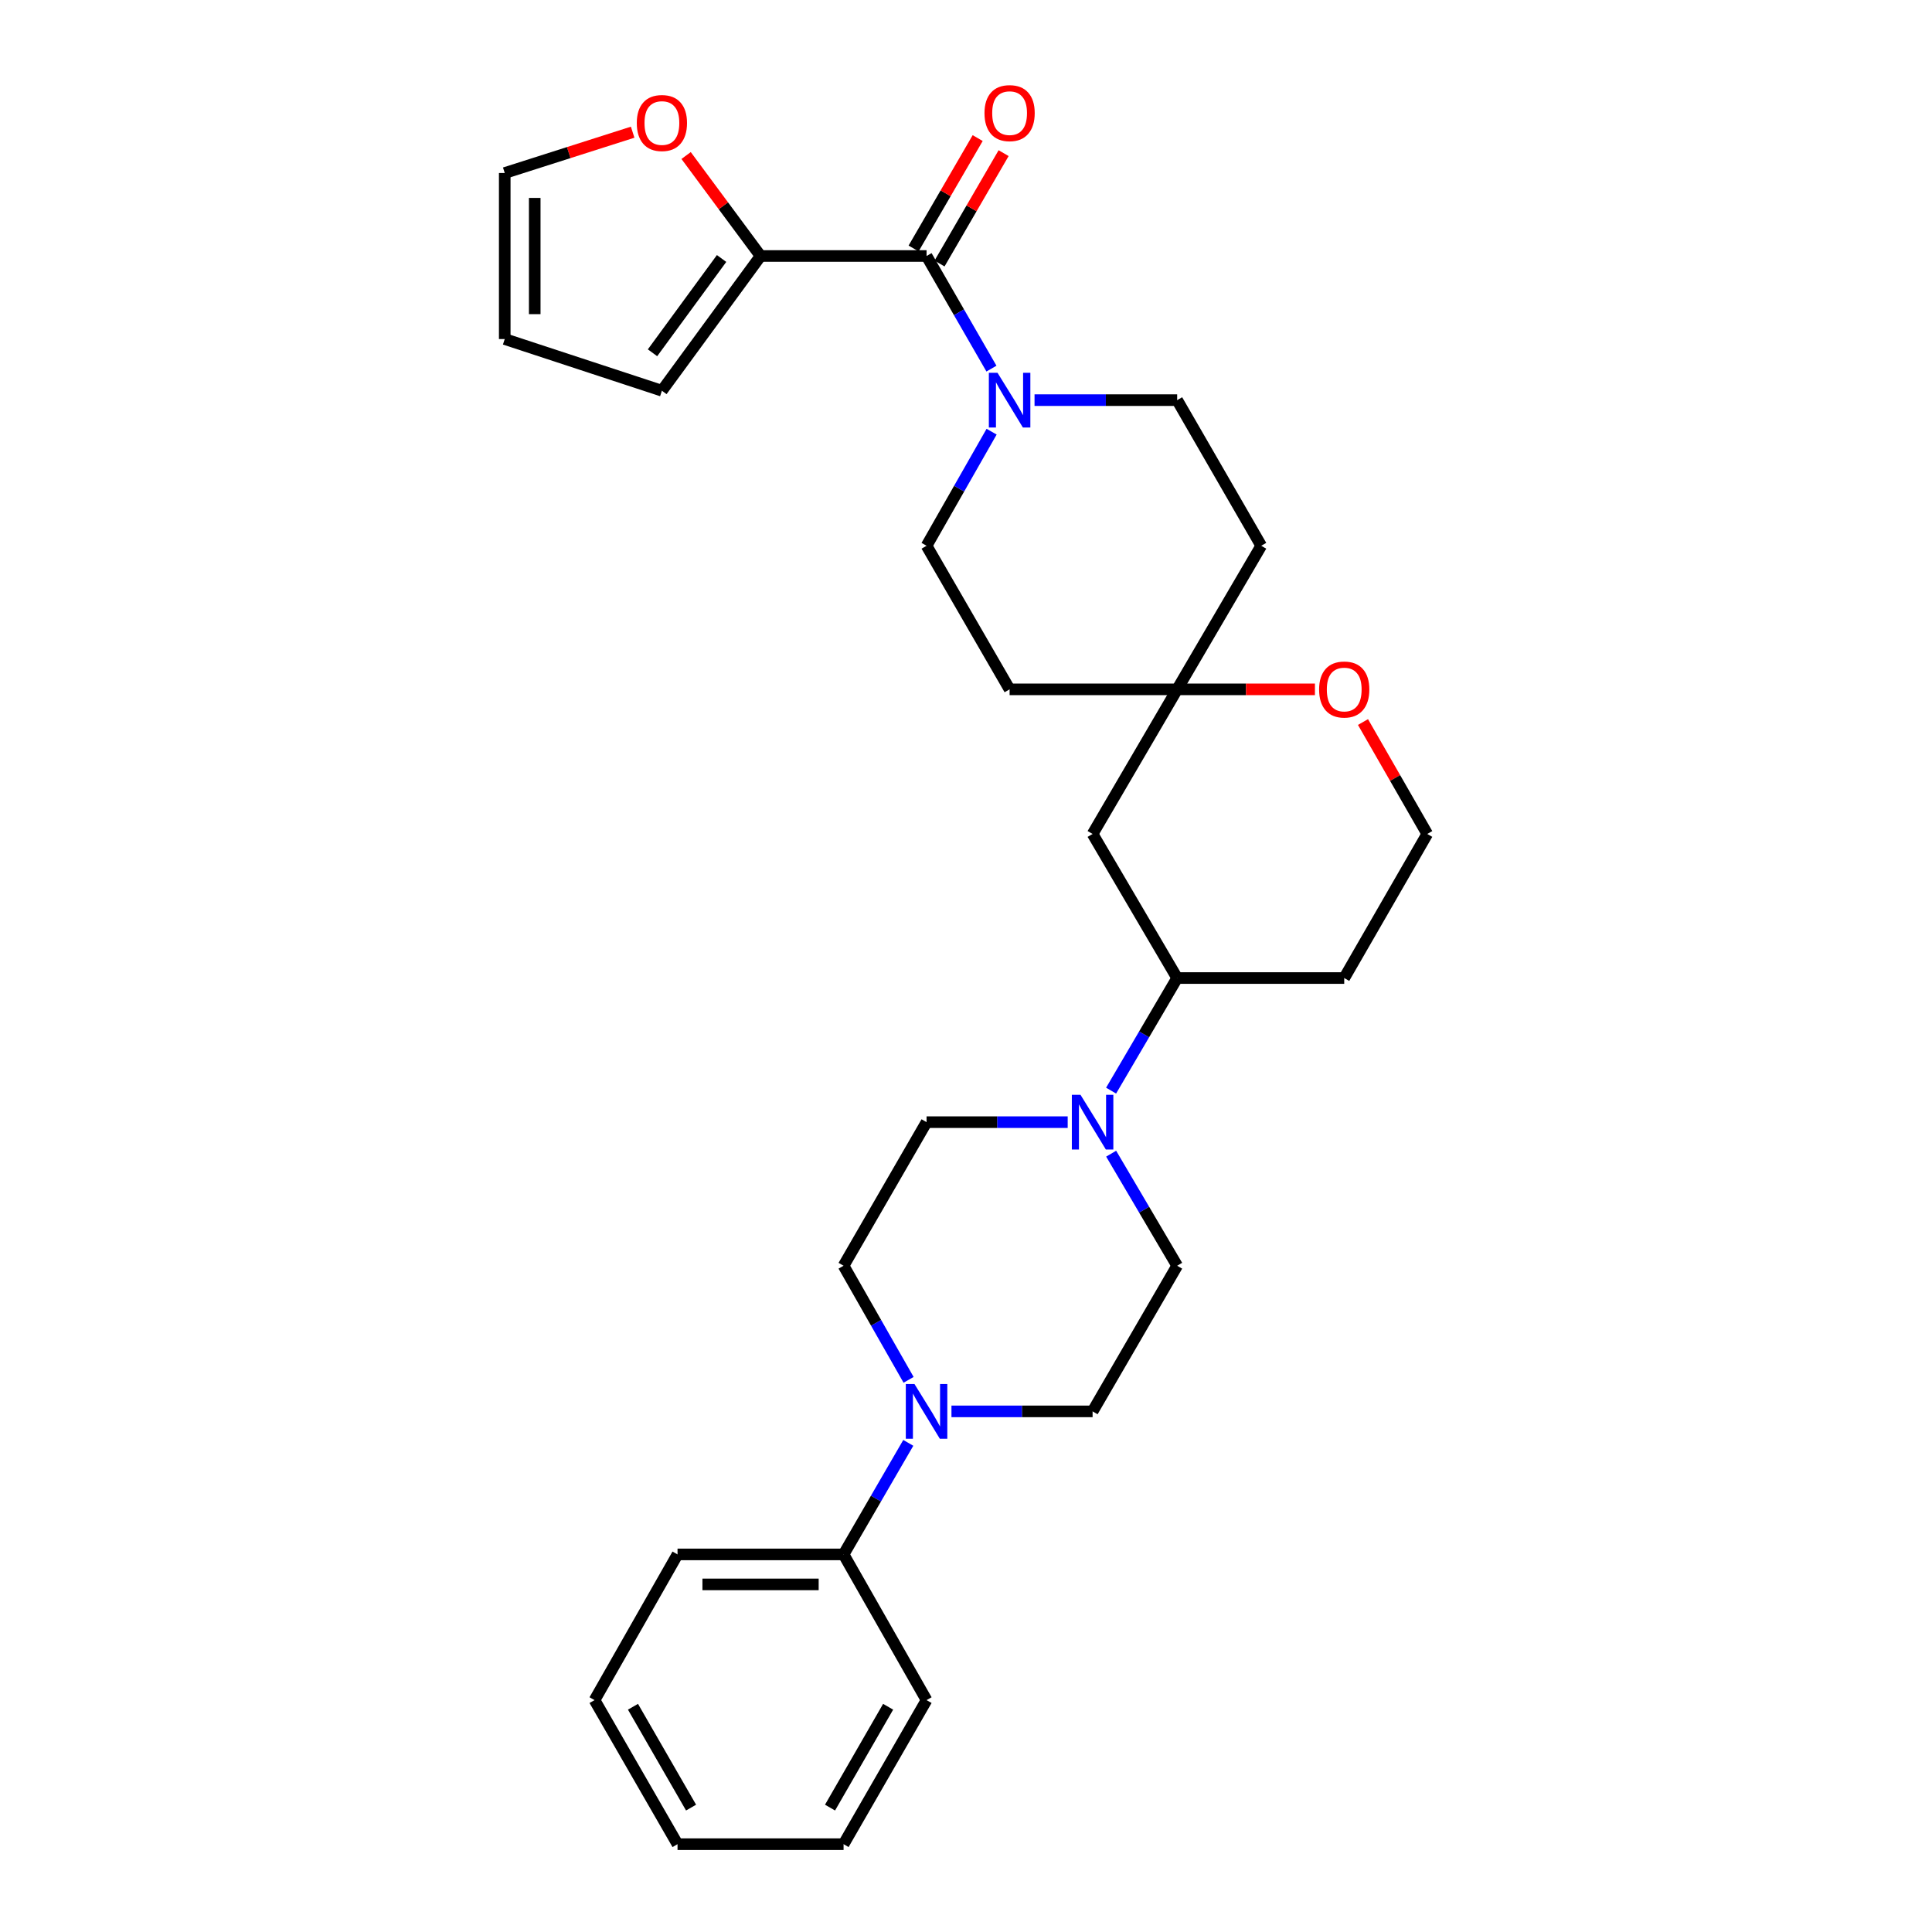 <?xml version='1.0' encoding='iso-8859-1'?>
<svg version='1.1' baseProfile='full'
              xmlns='http://www.w3.org/2000/svg'
                      xmlns:rdkit='http://www.rdkit.org/xml'
                      xmlns:xlink='http://www.w3.org/1999/xlink'
                  xml:space='preserve'
width='1000px' height='1000px' viewBox='0 0 1000 1000'>
<!-- END OF HEADER -->
<rect style='opacity:1.0;fill:#FFFFFF;stroke:none' width='1000' height='1000' x='0' y='0'> </rect>
<path class='bond-0' d='M 479.588,132.505 L 496.379,161.651' style='fill:none;fill-rule:evenodd;stroke:#000000;stroke-width:6px;stroke-linecap:butt;stroke-linejoin:miter;stroke-opacity:1' />
<path class='bond-0' d='M 496.379,161.651 L 513.17,190.796' style='fill:none;fill-rule:evenodd;stroke:#0000FF;stroke-width:6px;stroke-linecap:butt;stroke-linejoin:miter;stroke-opacity:1' />
<path class='bond-3' d='M 479.588,132.505 L 393.678,132.505' style='fill:none;fill-rule:evenodd;stroke:#000000;stroke-width:6px;stroke-linecap:butt;stroke-linejoin:miter;stroke-opacity:1' />
<path class='bond-15' d='M 486.3,136.402 L 502.885,107.834' style='fill:none;fill-rule:evenodd;stroke:#000000;stroke-width:6px;stroke-linecap:butt;stroke-linejoin:miter;stroke-opacity:1' />
<path class='bond-15' d='M 502.885,107.834 L 519.469,79.267' style='fill:none;fill-rule:evenodd;stroke:#FF0000;stroke-width:6px;stroke-linecap:butt;stroke-linejoin:miter;stroke-opacity:1' />
<path class='bond-15' d='M 472.875,128.608 L 489.46,100.041' style='fill:none;fill-rule:evenodd;stroke:#000000;stroke-width:6px;stroke-linecap:butt;stroke-linejoin:miter;stroke-opacity:1' />
<path class='bond-15' d='M 489.46,100.041 L 506.045,71.474' style='fill:none;fill-rule:evenodd;stroke:#FF0000;stroke-width:6px;stroke-linecap:butt;stroke-linejoin:miter;stroke-opacity:1' />
<path class='bond-8' d='M 513.258,223.438 L 496.423,252.964' style='fill:none;fill-rule:evenodd;stroke:#0000FF;stroke-width:6px;stroke-linecap:butt;stroke-linejoin:miter;stroke-opacity:1' />
<path class='bond-8' d='M 496.423,252.964 L 479.588,282.489' style='fill:none;fill-rule:evenodd;stroke:#000000;stroke-width:6px;stroke-linecap:butt;stroke-linejoin:miter;stroke-opacity:1' />
<path class='bond-9' d='M 535.477,207.109 L 572.387,207.109' style='fill:none;fill-rule:evenodd;stroke:#0000FF;stroke-width:6px;stroke-linecap:butt;stroke-linejoin:miter;stroke-opacity:1' />
<path class='bond-9' d='M 572.387,207.109 L 609.297,207.109' style='fill:none;fill-rule:evenodd;stroke:#000000;stroke-width:6px;stroke-linecap:butt;stroke-linejoin:miter;stroke-opacity:1' />
<path class='bond-1' d='M 575.101,564.505 L 592.199,535.368' style='fill:none;fill-rule:evenodd;stroke:#0000FF;stroke-width:6px;stroke-linecap:butt;stroke-linejoin:miter;stroke-opacity:1' />
<path class='bond-1' d='M 592.199,535.368 L 609.297,506.232' style='fill:none;fill-rule:evenodd;stroke:#000000;stroke-width:6px;stroke-linecap:butt;stroke-linejoin:miter;stroke-opacity:1' />
<path class='bond-11' d='M 575.133,597.143 L 592.215,626.145' style='fill:none;fill-rule:evenodd;stroke:#0000FF;stroke-width:6px;stroke-linecap:butt;stroke-linejoin:miter;stroke-opacity:1' />
<path class='bond-11' d='M 592.215,626.145 L 609.297,655.147' style='fill:none;fill-rule:evenodd;stroke:#000000;stroke-width:6px;stroke-linecap:butt;stroke-linejoin:miter;stroke-opacity:1' />
<path class='bond-12' d='M 552.635,580.827 L 516.111,580.827' style='fill:none;fill-rule:evenodd;stroke:#0000FF;stroke-width:6px;stroke-linecap:butt;stroke-linejoin:miter;stroke-opacity:1' />
<path class='bond-12' d='M 516.111,580.827 L 479.588,580.827' style='fill:none;fill-rule:evenodd;stroke:#000000;stroke-width:6px;stroke-linecap:butt;stroke-linejoin:miter;stroke-opacity:1' />
<path class='bond-2' d='M 470.283,714.198 L 453.458,684.672' style='fill:none;fill-rule:evenodd;stroke:#0000FF;stroke-width:6px;stroke-linecap:butt;stroke-linejoin:miter;stroke-opacity:1' />
<path class='bond-2' d='M 453.458,684.672 L 436.633,655.147' style='fill:none;fill-rule:evenodd;stroke:#000000;stroke-width:6px;stroke-linecap:butt;stroke-linejoin:miter;stroke-opacity:1' />
<path class='bond-17' d='M 470.13,746.826 L 453.382,775.694' style='fill:none;fill-rule:evenodd;stroke:#0000FF;stroke-width:6px;stroke-linecap:butt;stroke-linejoin:miter;stroke-opacity:1' />
<path class='bond-17' d='M 453.382,775.694 L 436.633,804.561' style='fill:none;fill-rule:evenodd;stroke:#000000;stroke-width:6px;stroke-linecap:butt;stroke-linejoin:miter;stroke-opacity:1' />
<path class='bond-32' d='M 492.476,730.527 L 529,730.527' style='fill:none;fill-rule:evenodd;stroke:#0000FF;stroke-width:6px;stroke-linecap:butt;stroke-linejoin:miter;stroke-opacity:1' />
<path class='bond-32' d='M 529,730.527 L 565.523,730.527' style='fill:none;fill-rule:evenodd;stroke:#000000;stroke-width:6px;stroke-linecap:butt;stroke-linejoin:miter;stroke-opacity:1' />
<path class='bond-7' d='M 393.678,132.505 L 374.404,106.501' style='fill:none;fill-rule:evenodd;stroke:#000000;stroke-width:6px;stroke-linecap:butt;stroke-linejoin:miter;stroke-opacity:1' />
<path class='bond-7' d='M 374.404,106.501 L 355.129,80.497' style='fill:none;fill-rule:evenodd;stroke:#FF0000;stroke-width:6px;stroke-linecap:butt;stroke-linejoin:miter;stroke-opacity:1' />
<path class='bond-16' d='M 393.678,132.505 L 342.6,202.236' style='fill:none;fill-rule:evenodd;stroke:#000000;stroke-width:6px;stroke-linecap:butt;stroke-linejoin:miter;stroke-opacity:1' />
<path class='bond-16' d='M 373.494,133.792 L 337.739,182.604' style='fill:none;fill-rule:evenodd;stroke:#000000;stroke-width:6px;stroke-linecap:butt;stroke-linejoin:miter;stroke-opacity:1' />
<path class='bond-4' d='M 609.297,356.808 L 652.813,282.489' style='fill:none;fill-rule:evenodd;stroke:#000000;stroke-width:6px;stroke-linecap:butt;stroke-linejoin:miter;stroke-opacity:1' />
<path class='bond-6' d='M 609.297,356.808 L 565.523,431.654' style='fill:none;fill-rule:evenodd;stroke:#000000;stroke-width:6px;stroke-linecap:butt;stroke-linejoin:miter;stroke-opacity:1' />
<path class='bond-10' d='M 609.297,356.808 L 644.951,356.808' style='fill:none;fill-rule:evenodd;stroke:#000000;stroke-width:6px;stroke-linecap:butt;stroke-linejoin:miter;stroke-opacity:1' />
<path class='bond-10' d='M 644.951,356.808 L 680.606,356.808' style='fill:none;fill-rule:evenodd;stroke:#FF0000;stroke-width:6px;stroke-linecap:butt;stroke-linejoin:miter;stroke-opacity:1' />
<path class='bond-30' d='M 609.297,356.808 L 522.568,356.808' style='fill:none;fill-rule:evenodd;stroke:#000000;stroke-width:6px;stroke-linecap:butt;stroke-linejoin:miter;stroke-opacity:1' />
<path class='bond-5' d='M 609.297,506.232 L 565.523,431.654' style='fill:none;fill-rule:evenodd;stroke:#000000;stroke-width:6px;stroke-linecap:butt;stroke-linejoin:miter;stroke-opacity:1' />
<path class='bond-31' d='M 609.297,506.232 L 695.767,506.232' style='fill:none;fill-rule:evenodd;stroke:#000000;stroke-width:6px;stroke-linecap:butt;stroke-linejoin:miter;stroke-opacity:1' />
<path class='bond-20' d='M 327.465,68.422 L 294.358,78.986' style='fill:none;fill-rule:evenodd;stroke:#FF0000;stroke-width:6px;stroke-linecap:butt;stroke-linejoin:miter;stroke-opacity:1' />
<path class='bond-20' d='M 294.358,78.986 L 261.252,89.55' style='fill:none;fill-rule:evenodd;stroke:#000000;stroke-width:6px;stroke-linecap:butt;stroke-linejoin:miter;stroke-opacity:1' />
<path class='bond-18' d='M 479.588,282.489 L 522.568,356.808' style='fill:none;fill-rule:evenodd;stroke:#000000;stroke-width:6px;stroke-linecap:butt;stroke-linejoin:miter;stroke-opacity:1' />
<path class='bond-19' d='M 609.297,207.109 L 652.813,282.489' style='fill:none;fill-rule:evenodd;stroke:#000000;stroke-width:6px;stroke-linecap:butt;stroke-linejoin:miter;stroke-opacity:1' />
<path class='bond-23' d='M 705.483,373.726 L 722.115,402.69' style='fill:none;fill-rule:evenodd;stroke:#FF0000;stroke-width:6px;stroke-linecap:butt;stroke-linejoin:miter;stroke-opacity:1' />
<path class='bond-23' d='M 722.115,402.69 L 738.748,431.654' style='fill:none;fill-rule:evenodd;stroke:#000000;stroke-width:6px;stroke-linecap:butt;stroke-linejoin:miter;stroke-opacity:1' />
<path class='bond-14' d='M 609.297,655.147 L 565.523,730.527' style='fill:none;fill-rule:evenodd;stroke:#000000;stroke-width:6px;stroke-linecap:butt;stroke-linejoin:miter;stroke-opacity:1' />
<path class='bond-13' d='M 479.588,580.827 L 436.633,655.147' style='fill:none;fill-rule:evenodd;stroke:#000000;stroke-width:6px;stroke-linecap:butt;stroke-linejoin:miter;stroke-opacity:1' />
<path class='bond-21' d='M 342.6,202.236 L 261.252,175.494' style='fill:none;fill-rule:evenodd;stroke:#000000;stroke-width:6px;stroke-linecap:butt;stroke-linejoin:miter;stroke-opacity:1' />
<path class='bond-24' d='M 436.633,804.561 L 350.689,804.561' style='fill:none;fill-rule:evenodd;stroke:#000000;stroke-width:6px;stroke-linecap:butt;stroke-linejoin:miter;stroke-opacity:1' />
<path class='bond-24' d='M 423.741,820.084 L 363.58,820.084' style='fill:none;fill-rule:evenodd;stroke:#000000;stroke-width:6px;stroke-linecap:butt;stroke-linejoin:miter;stroke-opacity:1' />
<path class='bond-25' d='M 436.633,804.561 L 479.588,879.976' style='fill:none;fill-rule:evenodd;stroke:#000000;stroke-width:6px;stroke-linecap:butt;stroke-linejoin:miter;stroke-opacity:1' />
<path class='bond-29' d='M 261.252,89.55 L 261.252,175.494' style='fill:none;fill-rule:evenodd;stroke:#000000;stroke-width:6px;stroke-linecap:butt;stroke-linejoin:miter;stroke-opacity:1' />
<path class='bond-29' d='M 276.775,102.442 L 276.775,162.603' style='fill:none;fill-rule:evenodd;stroke:#000000;stroke-width:6px;stroke-linecap:butt;stroke-linejoin:miter;stroke-opacity:1' />
<path class='bond-22' d='M 695.767,506.232 L 738.748,431.654' style='fill:none;fill-rule:evenodd;stroke:#000000;stroke-width:6px;stroke-linecap:butt;stroke-linejoin:miter;stroke-opacity:1' />
<path class='bond-27' d='M 350.689,804.561 L 307.734,879.976' style='fill:none;fill-rule:evenodd;stroke:#000000;stroke-width:6px;stroke-linecap:butt;stroke-linejoin:miter;stroke-opacity:1' />
<path class='bond-26' d='M 479.588,879.976 L 436.633,954.545' style='fill:none;fill-rule:evenodd;stroke:#000000;stroke-width:6px;stroke-linecap:butt;stroke-linejoin:miter;stroke-opacity:1' />
<path class='bond-26' d='M 459.694,883.413 L 429.625,935.612' style='fill:none;fill-rule:evenodd;stroke:#000000;stroke-width:6px;stroke-linecap:butt;stroke-linejoin:miter;stroke-opacity:1' />
<path class='bond-28' d='M 436.633,954.545 L 350.689,954.545' style='fill:none;fill-rule:evenodd;stroke:#000000;stroke-width:6px;stroke-linecap:butt;stroke-linejoin:miter;stroke-opacity:1' />
<path class='bond-33' d='M 307.734,879.976 L 350.689,954.545' style='fill:none;fill-rule:evenodd;stroke:#000000;stroke-width:6px;stroke-linecap:butt;stroke-linejoin:miter;stroke-opacity:1' />
<path class='bond-33' d='M 327.628,883.413 L 357.696,935.612' style='fill:none;fill-rule:evenodd;stroke:#000000;stroke-width:6px;stroke-linecap:butt;stroke-linejoin:miter;stroke-opacity:1' />
<path  class='atom-1' d='M 516.308 192.949
L 525.588 207.949
Q 526.508 209.429, 527.988 212.109
Q 529.468 214.789, 529.548 214.949
L 529.548 192.949
L 533.308 192.949
L 533.308 221.269
L 529.428 221.269
L 519.468 204.869
Q 518.308 202.949, 517.068 200.749
Q 515.868 198.549, 515.508 197.869
L 515.508 221.269
L 511.828 221.269
L 511.828 192.949
L 516.308 192.949
' fill='#0000FF'/>
<path  class='atom-2' d='M 559.263 566.667
L 568.543 581.667
Q 569.463 583.147, 570.943 585.827
Q 572.423 588.507, 572.503 588.667
L 572.503 566.667
L 576.263 566.667
L 576.263 594.987
L 572.383 594.987
L 562.423 578.587
Q 561.263 576.667, 560.023 574.467
Q 558.823 572.267, 558.463 571.587
L 558.463 594.987
L 554.783 594.987
L 554.783 566.667
L 559.263 566.667
' fill='#0000FF'/>
<path  class='atom-3' d='M 473.328 716.367
L 482.608 731.367
Q 483.528 732.847, 485.008 735.527
Q 486.488 738.207, 486.568 738.367
L 486.568 716.367
L 490.328 716.367
L 490.328 744.687
L 486.448 744.687
L 476.488 728.287
Q 475.328 726.367, 474.088 724.167
Q 472.888 721.967, 472.528 721.287
L 472.528 744.687
L 468.848 744.687
L 468.848 716.367
L 473.328 716.367
' fill='#0000FF'/>
<path  class='atom-8' d='M 329.6 63.673
Q 329.6 56.873, 332.96 53.073
Q 336.32 49.273, 342.6 49.273
Q 348.88 49.273, 352.24 53.073
Q 355.6 56.873, 355.6 63.673
Q 355.6 70.553, 352.2 74.473
Q 348.8 78.353, 342.6 78.353
Q 336.36 78.353, 332.96 74.473
Q 329.6 70.593, 329.6 63.673
M 342.6 75.153
Q 346.92 75.153, 349.24 72.273
Q 351.6 69.353, 351.6 63.673
Q 351.6 58.113, 349.24 55.313
Q 346.92 52.473, 342.6 52.473
Q 338.28 52.473, 335.92 55.273
Q 333.6 58.073, 333.6 63.673
Q 333.6 69.393, 335.92 72.273
Q 338.28 75.153, 342.6 75.153
' fill='#FF0000'/>
<path  class='atom-11' d='M 682.767 356.888
Q 682.767 350.088, 686.127 346.288
Q 689.487 342.488, 695.767 342.488
Q 702.047 342.488, 705.407 346.288
Q 708.767 350.088, 708.767 356.888
Q 708.767 363.768, 705.367 367.688
Q 701.967 371.568, 695.767 371.568
Q 689.527 371.568, 686.127 367.688
Q 682.767 363.808, 682.767 356.888
M 695.767 368.368
Q 700.087 368.368, 702.407 365.488
Q 704.767 362.568, 704.767 356.888
Q 704.767 351.328, 702.407 348.528
Q 700.087 345.688, 695.767 345.688
Q 691.447 345.688, 689.087 348.488
Q 686.767 351.288, 686.767 356.888
Q 686.767 362.608, 689.087 365.488
Q 691.447 368.368, 695.767 368.368
' fill='#FF0000'/>
<path  class='atom-16' d='M 509.568 58.55
Q 509.568 51.75, 512.928 47.95
Q 516.288 44.15, 522.568 44.15
Q 528.848 44.15, 532.208 47.95
Q 535.568 51.75, 535.568 58.55
Q 535.568 65.43, 532.168 69.35
Q 528.768 73.23, 522.568 73.23
Q 516.328 73.23, 512.928 69.35
Q 509.568 65.47, 509.568 58.55
M 522.568 70.03
Q 526.888 70.03, 529.208 67.15
Q 531.568 64.23, 531.568 58.55
Q 531.568 52.99, 529.208 50.19
Q 526.888 47.35, 522.568 47.35
Q 518.248 47.35, 515.888 50.15
Q 513.568 52.95, 513.568 58.55
Q 513.568 64.27, 515.888 67.15
Q 518.248 70.03, 522.568 70.03
' fill='#FF0000'/>
</svg>
